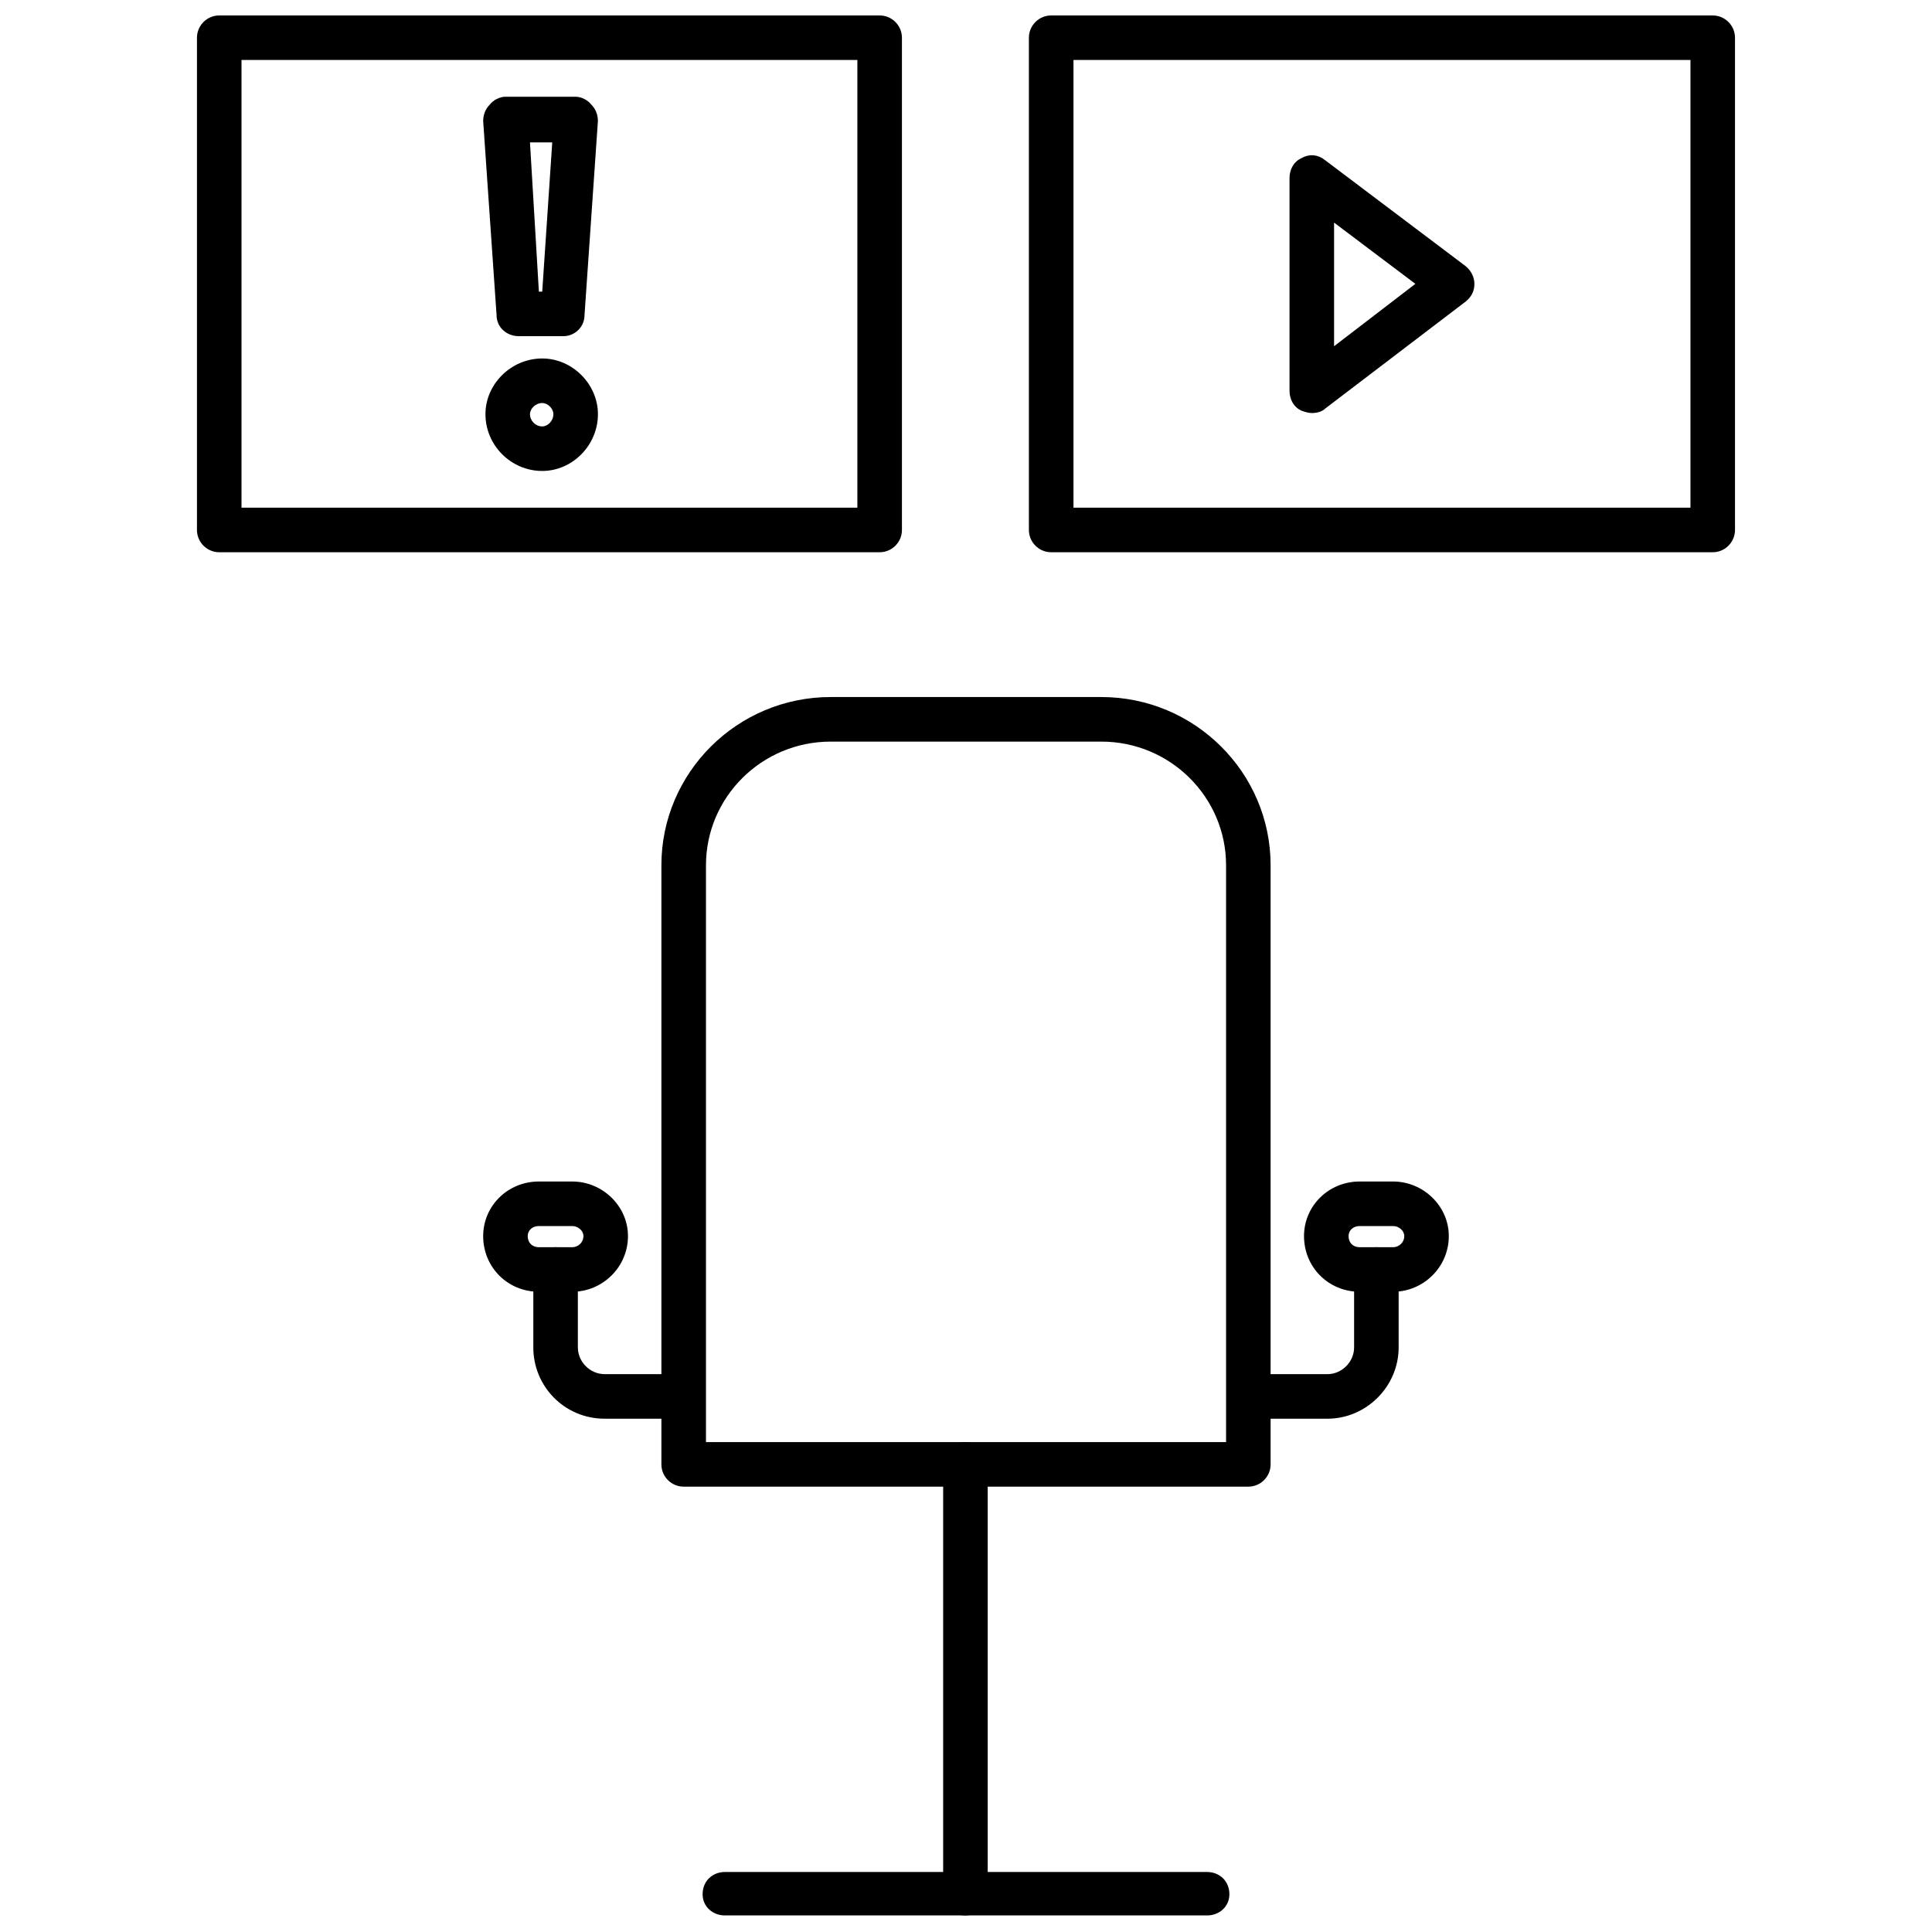 <?xml version="1.0" encoding="UTF-8"?>
<!-- Uploaded to: ICON Repo, www.iconrepo.com, Generator: ICON Repo Mixer Tools -->
<svg width="800px" height="800px" version="1.1" viewBox="144 144 512 512" xmlns="http://www.w3.org/2000/svg">
 <defs>
  <clipPath id="d">
   <path d="m393 526h13v125.9h-13z"/>
  </clipPath>
  <clipPath id="c">
   <path d="m330 640h140v11.902h-140z"/>
  </clipPath>
  <clipPath id="b">
   <path d="m416 148.09h188v142.91h-188z"/>
  </clipPath>
  <clipPath id="a">
   <path d="m196 148.09h188v142.91h-188z"/>
  </clipPath>
 </defs>
 <path d="m474.82 537.98h-149.64c-3.246 0-5.902-2.656-5.902-5.902v-158.79c0-24.496 20.07-44.566 44.863-44.566h71.719c24.793 0 44.863 20.07 44.863 44.566v158.79c0 3.246-2.656 5.902-5.902 5.902zm-143.73-11.805h137.83v-152.88c0-18.004-14.758-32.762-33.055-32.762h-71.719c-18.301 0-33.055 14.758-33.055 32.762v152.88z" fill-rule="evenodd"/>
 <g clip-path="url(#d)">
  <path d="m399.85 651.61c-3.246 0-5.902-2.359-5.902-5.609v-113.93c0-3.246 2.656-5.902 5.902-5.902 3.246 0 5.902 2.656 5.902 5.902v113.93c0 3.246-2.656 5.609-5.902 5.609z" fill-rule="evenodd"/>
 </g>
 <g clip-path="url(#c)">
  <path d="m463.9 651.61h-127.8c-3.246 0-5.902-2.359-5.902-5.609 0-3.543 2.656-5.902 5.902-5.902h127.8c3.246 0 5.902 2.359 5.902 5.902 0 3.246-2.656 5.609-5.902 5.609z" fill-rule="evenodd"/>
 </g>
 <path d="m319.87 519.97h-15.645c-10.625 0-18.891-8.559-18.891-18.891v-20.66c0-3.246 2.656-5.902 5.902-5.902s5.902 2.656 5.902 5.902v20.66c0 3.836 3.246 7.082 7.082 7.082h15.645v11.805z" fill-rule="evenodd"/>
 <path d="m295.66 486.33h-8.855c-8.266 0-14.758-6.492-14.758-14.758 0-7.969 6.492-14.461 14.758-14.461h8.855c7.969 0 14.758 6.492 14.758 14.461 0 8.266-6.789 14.758-14.758 14.758zm-8.855-17.414c-1.77 0-2.953 1.18-2.953 2.656 0 1.77 1.18 2.953 2.953 2.953h8.855c1.477 0 2.953-1.18 2.953-2.953 0-1.477-1.477-2.656-2.953-2.656z" fill-rule="evenodd"/>
 <path d="m495.77 519.97h-15.938v-11.805h15.938c3.836 0 7.082-3.246 7.082-7.082v-20.66c0-3.246 2.656-5.902 5.902-5.902 3.246 0 5.902 2.656 5.902 5.902v20.66c0 10.328-8.559 18.891-18.891 18.891z" fill-rule="evenodd"/>
 <path d="m513.19 486.33h-8.855c-8.266 0-14.758-6.492-14.758-14.758 0-7.969 6.492-14.461 14.758-14.461h8.855c7.969 0 14.758 6.492 14.758 14.461 0 8.266-6.789 14.758-14.758 14.758zm-8.855-17.414c-1.77 0-2.953 1.18-2.953 2.656 0 1.77 1.18 2.953 2.953 2.953h8.855c1.477 0 2.953-1.18 2.953-2.953 0-1.477-1.477-2.656-2.953-2.656z" fill-rule="evenodd"/>
 <path d="m491.64 253.46c-0.887 0-1.77-0.297-2.656-0.59-2.066-0.887-3.246-2.953-3.246-5.312v-56.371c0-2.359 1.18-4.426 3.246-5.312 2.066-1.18 4.426-0.887 6.199 0.59l37.188 28.039c1.477 1.18 2.359 2.953 2.359 4.723 0 2.066-0.887 3.543-2.359 4.723l-37.188 28.332c-0.887 0.887-2.359 1.18-3.543 1.18zm5.902-50.469v32.762l21.547-16.527z" fill-rule="evenodd"/>
 <path d="m293.3 233.09h-11.805c-3.246 0-5.902-2.359-5.902-5.609l-3.543-51.355c0-1.77 0.59-3.246 1.77-4.426 0.887-1.18 2.656-2.066 4.133-2.066h18.594c1.477 0 3.246 0.887 4.133 2.066 1.18 1.18 1.77 2.656 1.77 4.426l-3.543 51.355c0 3.246-2.656 5.609-5.609 5.609zm-6.492-11.805h0.887l2.656-39.551h-5.902z" fill-rule="evenodd"/>
 <path d="m287.7 268.81c-8.266 0-15.051-6.789-15.051-15.051 0-7.969 6.789-14.758 15.051-14.758 7.969 0 14.758 6.789 14.758 14.758 0 8.266-6.789 15.051-14.758 15.051zm0-18.004c-1.77 0-3.246 1.477-3.246 2.953 0 1.77 1.477 3.246 3.246 3.246 1.477 0 2.953-1.477 2.953-3.246 0-1.477-1.477-2.953-2.953-2.953z" fill-rule="evenodd"/>
 <g clip-path="url(#b)">
  <path d="m597.89 290.35h-175.32c-3.246 0-5.902-2.656-5.902-5.902v-130.45c0-3.246 2.656-5.902 5.902-5.902h175.32c3.246 0 5.902 2.656 5.902 5.902v130.45c0 3.246-2.656 5.902-5.902 5.902zm-169.41-11.805h163.51v-118.65h-163.51z" fill-rule="evenodd"/>
 </g>
 <g clip-path="url(#a)">
  <path d="m377.12 290.35h-175.02c-3.246 0-5.902-2.656-5.902-5.902v-130.45c0-3.246 2.656-5.902 5.902-5.902h175.02c3.246 0 5.902 2.656 5.902 5.902v130.45c0 3.246-2.656 5.902-5.902 5.902zm-169.12-11.805h163.21v-118.65h-163.21z" fill-rule="evenodd"/>
 </g>
</svg>